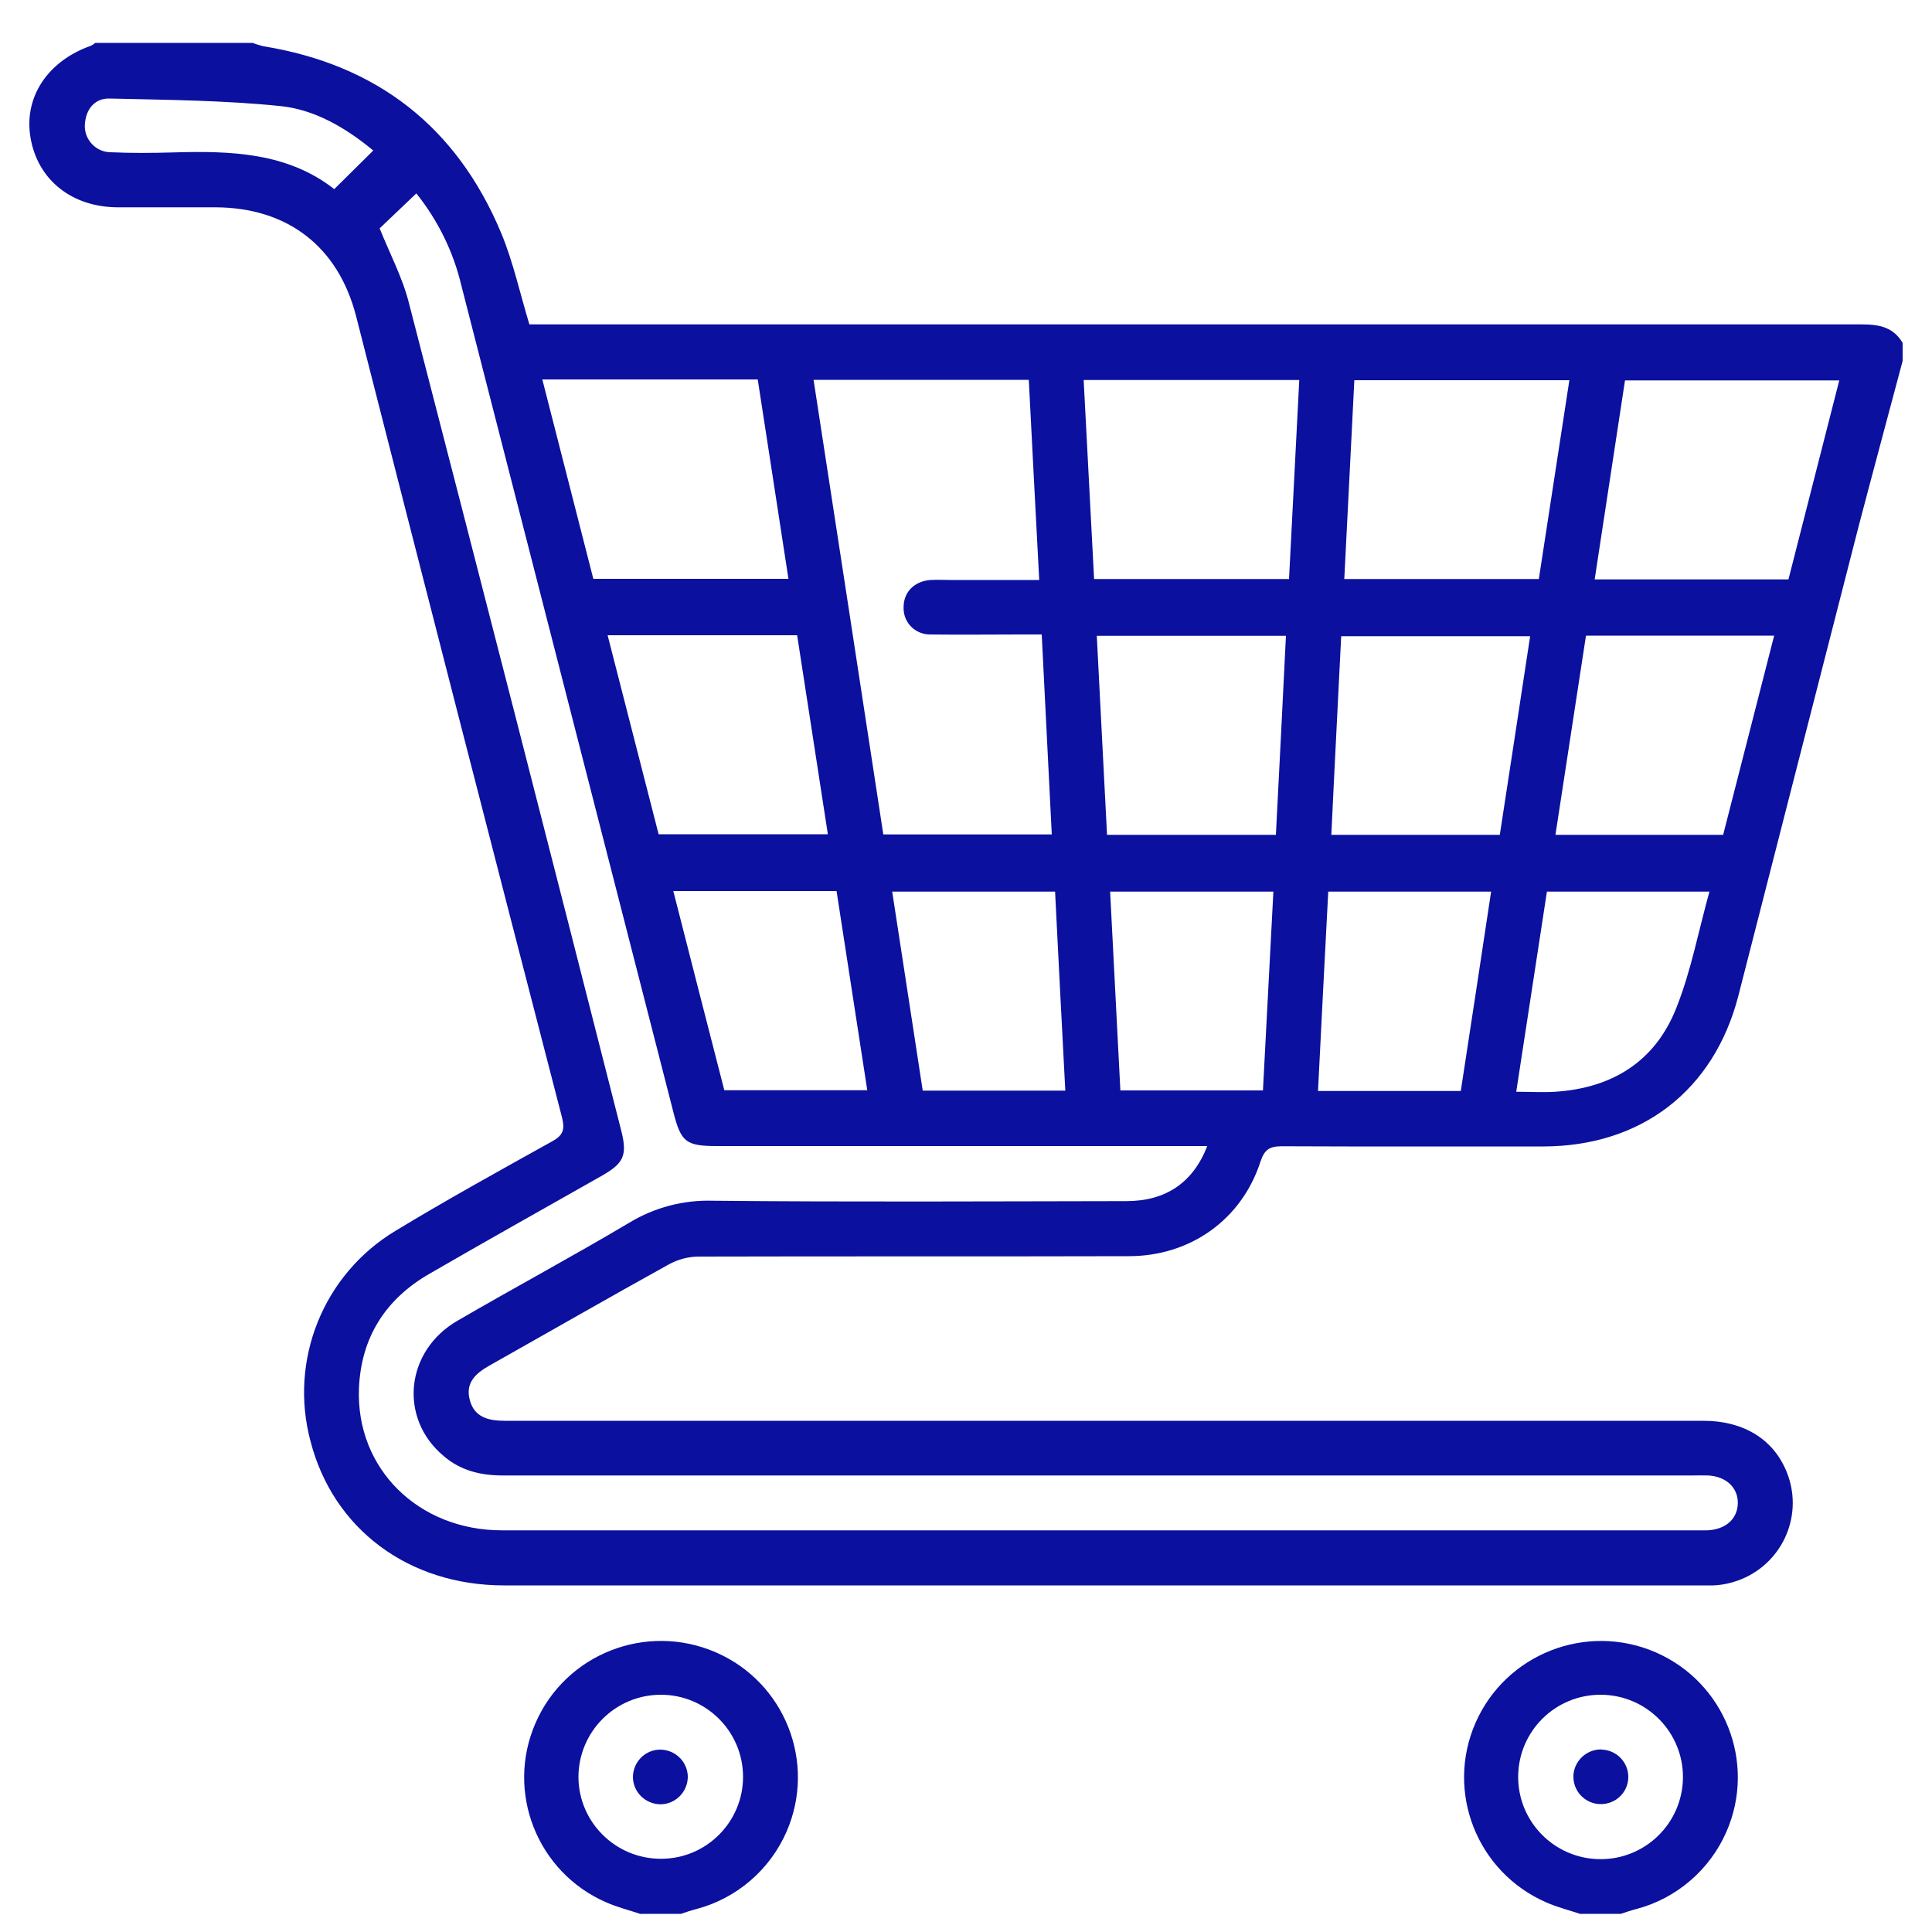 <?xml version="1.0" encoding="UTF-8"?><svg id="a" xmlns="http://www.w3.org/2000/svg" viewBox="0 0 100 100"><defs><style>.b{fill:#0b109f;}</style></defs><path class="b" d="M19.32,7.79c-1.39-1.15-3.01-2.12-4.81-2.3-2.93-.3-5.89-.32-8.84-.39-.78-.02-1.24,.57-1.28,1.37-.03,.75,.56,1.39,1.31,1.41,.01,0,.03,0,.04,0,1.07,.05,2.14,.04,3.21,.01,2.99-.09,5.93,0,8.35,1.9l2.02-2Zm60.75,38.35c-.53,3.44-1.05,6.87-1.59,10.37,.76,0,1.38,.04,2.01,0,2.96-.19,5.19-1.57,6.28-4.35,.76-1.91,1.14-3.96,1.71-6.01h-8.41Zm-4.46,10.33c.53-3.46,1.05-6.86,1.57-10.32h-8.43c-.18,3.45-.36,6.86-.53,10.32h7.38Zm-21-10.32h-8.43c.53,3.47,1.06,6.88,1.58,10.3h7.38c-.18-3.46-.36-6.85-.53-10.31h0Zm11.3,0h-8.45c.18,3.47,.35,6.87,.53,10.29h7.38c.18-3.44,.36-6.82,.54-10.29m-31.06-.03c.9,3.52,1.77,6.94,2.64,10.31h7.4c-.54-3.48-1.06-6.89-1.59-10.31h-8.45Zm45.66-2.91h8.68c.88-3.44,1.75-6.85,2.64-10.31h-9.74c-.53,3.45-1.05,6.85-1.58,10.31m-1.3-10.28h-9.79c-.17,3.46-.35,6.84-.51,10.28h8.72c.53-3.42,1.04-6.83,1.57-10.28m-21.9,10.28h8.74c.18-3.45,.35-6.86,.52-10.3h-9.79c.18,3.47,.35,6.88,.53,10.3m-25.85-10.33l2.64,10.3h8.76c-.54-3.48-1.06-6.89-1.59-10.3h-9.81Zm61.12-2.89c.89-3.47,1.75-6.87,2.63-10.3h-11.09l-1.57,10.3h10.04Zm-12.92-.02c.53-3.45,1.05-6.85,1.58-10.29h-11.13c-.17,3.46-.35,6.87-.52,10.29h10.07Zm-23.02,0h10.09c.18-3.45,.35-6.86,.53-10.3h-11.16c.18,3.45,.36,6.84,.54,10.3h0Zm-28.56-10.33c.89,3.48,1.77,6.91,2.64,10.32h10.1c-.54-3.49-1.06-6.91-1.59-10.32h-11.16Zm25.17,.02h-11.13c1.21,7.86,2.41,15.68,3.61,23.53h8.72c-.17-3.46-.35-6.87-.52-10.35h-1.11c-1.54,0-3.09,.02-4.63,0-.76,.02-1.39-.56-1.41-1.32,0-.04,0-.09,0-.13,.02-.76,.56-1.31,1.4-1.37,.35-.02,.69,0,1.04,0h4.58c-.19-3.52-.36-6.91-.54-10.36m9.23,39.66h-25.35c-1.63,0-1.88-.2-2.28-1.77L23.88,14.78c-.41-1.74-1.21-3.37-2.33-4.77l-1.9,1.81c.53,1.32,1.19,2.56,1.52,3.88,3.69,14.26,7.35,28.52,10.98,42.8,.33,1.3,.15,1.71-1.04,2.38-2.96,1.68-5.93,3.34-8.88,5.05-2.28,1.31-3.54,3.3-3.65,5.92-.17,4.16,3.07,7.36,7.4,7.36h62.38c.95-.04,1.57-.58,1.59-1.4,.01-.81-.6-1.39-1.54-1.44-.28-.01-.57,0-.85,0H26.03c-1.15,0-2.19-.25-3.07-1.01-2.33-1.95-1.99-5.43,.72-7,2.94-1.71,5.94-3.32,8.87-5.06,1.31-.8,2.83-1.2,4.36-1.15,7.13,.07,14.26,.03,21.39,.02,2.02,0,3.44-.94,4.18-2.83M98.48,18.68c-.76,2.86-1.53,5.71-2.28,8.57-2.08,8.1-4.15,16.21-6.23,24.32-1.27,4.88-5.02,7.76-10.08,7.77-4.51,0-9.02,.01-13.54-.01-.64,0-.9,.17-1.11,.8-.97,2.99-3.62,4.89-6.82,4.89-7.41,.02-14.83,0-22.24,.02-.56,0-1.11,.15-1.59,.42-3.09,1.71-6.15,3.47-9.22,5.2-.72,.4-1.29,.89-1.06,1.78,.23,.93,.98,1.1,1.84,1.1,20.67,0,41.34,0,62.01,0,2.15,0,3.73,1.01,4.38,2.81,.8,2.22-.36,4.66-2.59,5.46-.36,.13-.73,.21-1.1,.24-.25,.02-.51,.01-.76,.01H26.09c-4.94,0-8.85-2.92-10.02-7.47-1.12-4.19,.66-8.62,4.38-10.87,2.67-1.62,5.41-3.13,8.14-4.65,.54-.3,.65-.58,.51-1.19-3.58-13.83-7.14-27.67-10.67-41.52-.93-3.61-3.56-5.62-7.29-5.63H6.11c-2.39,0-4.16-1.42-4.53-3.6-.36-2.09,.88-3.97,3.12-4.76,.08-.04,.16-.09,.23-.15H13.08c.17,.07,.35,.12,.53,.17,5.89,.95,10.03,4.17,12.33,9.67,.62,1.49,.97,3.11,1.46,4.73H96.39c.88,0,1.62,.15,2.09,.96v.93Z"/><path class="b" d="M29.94,91.98c.01,2.34,1.93,4.24,4.28,4.23,2.35,0,4.25-1.92,4.24-4.26-.01-2.33-1.91-4.23-4.25-4.23-2.36,0-4.27,1.91-4.27,4.27m3.22,7.08c-.59-.2-1.21-.35-1.77-.6-3.59-1.55-5.23-5.72-3.67-9.29,1.56-3.58,5.73-5.21,9.32-3.66,3.59,1.55,5.23,5.72,3.67,9.29-.86,1.97-2.58,3.45-4.66,4-.27,.07-.54,.16-.8,.25h-2.08Z"/><path class="b" d="M82.88,87.72c-2.36-.02-4.28,1.87-4.3,4.22-.02,2.35,1.88,4.27,4.23,4.29,2.35,.02,4.27-1.86,4.3-4.21,.02-2.35-1.87-4.28-4.23-4.3m-1.07,11.35c-.59-.2-1.21-.35-1.77-.6-3.59-1.56-5.23-5.72-3.67-9.29,1.56-3.57,5.73-5.21,9.32-3.66,3.59,1.56,5.23,5.72,3.67,9.29-.86,1.97-2.58,3.45-4.66,4-.27,.07-.54,.16-.8,.25h-2.08Z"/><path class="b" d="M34.2,93.39c-.78,0-1.43-.62-1.44-1.4,0-.78,.62-1.42,1.4-1.43,.77,0,1.4,.59,1.44,1.36,.02,.79-.6,1.45-1.39,1.47h0"/><path class="b" d="M82.9,90.56c.78,.02,1.4,.67,1.38,1.45-.02,.78-.67,1.39-1.46,1.37-.78-.02-1.4-.67-1.38-1.45,0-.02,0-.04,0-.06,.06-.75,.69-1.33,1.45-1.32"/></svg>